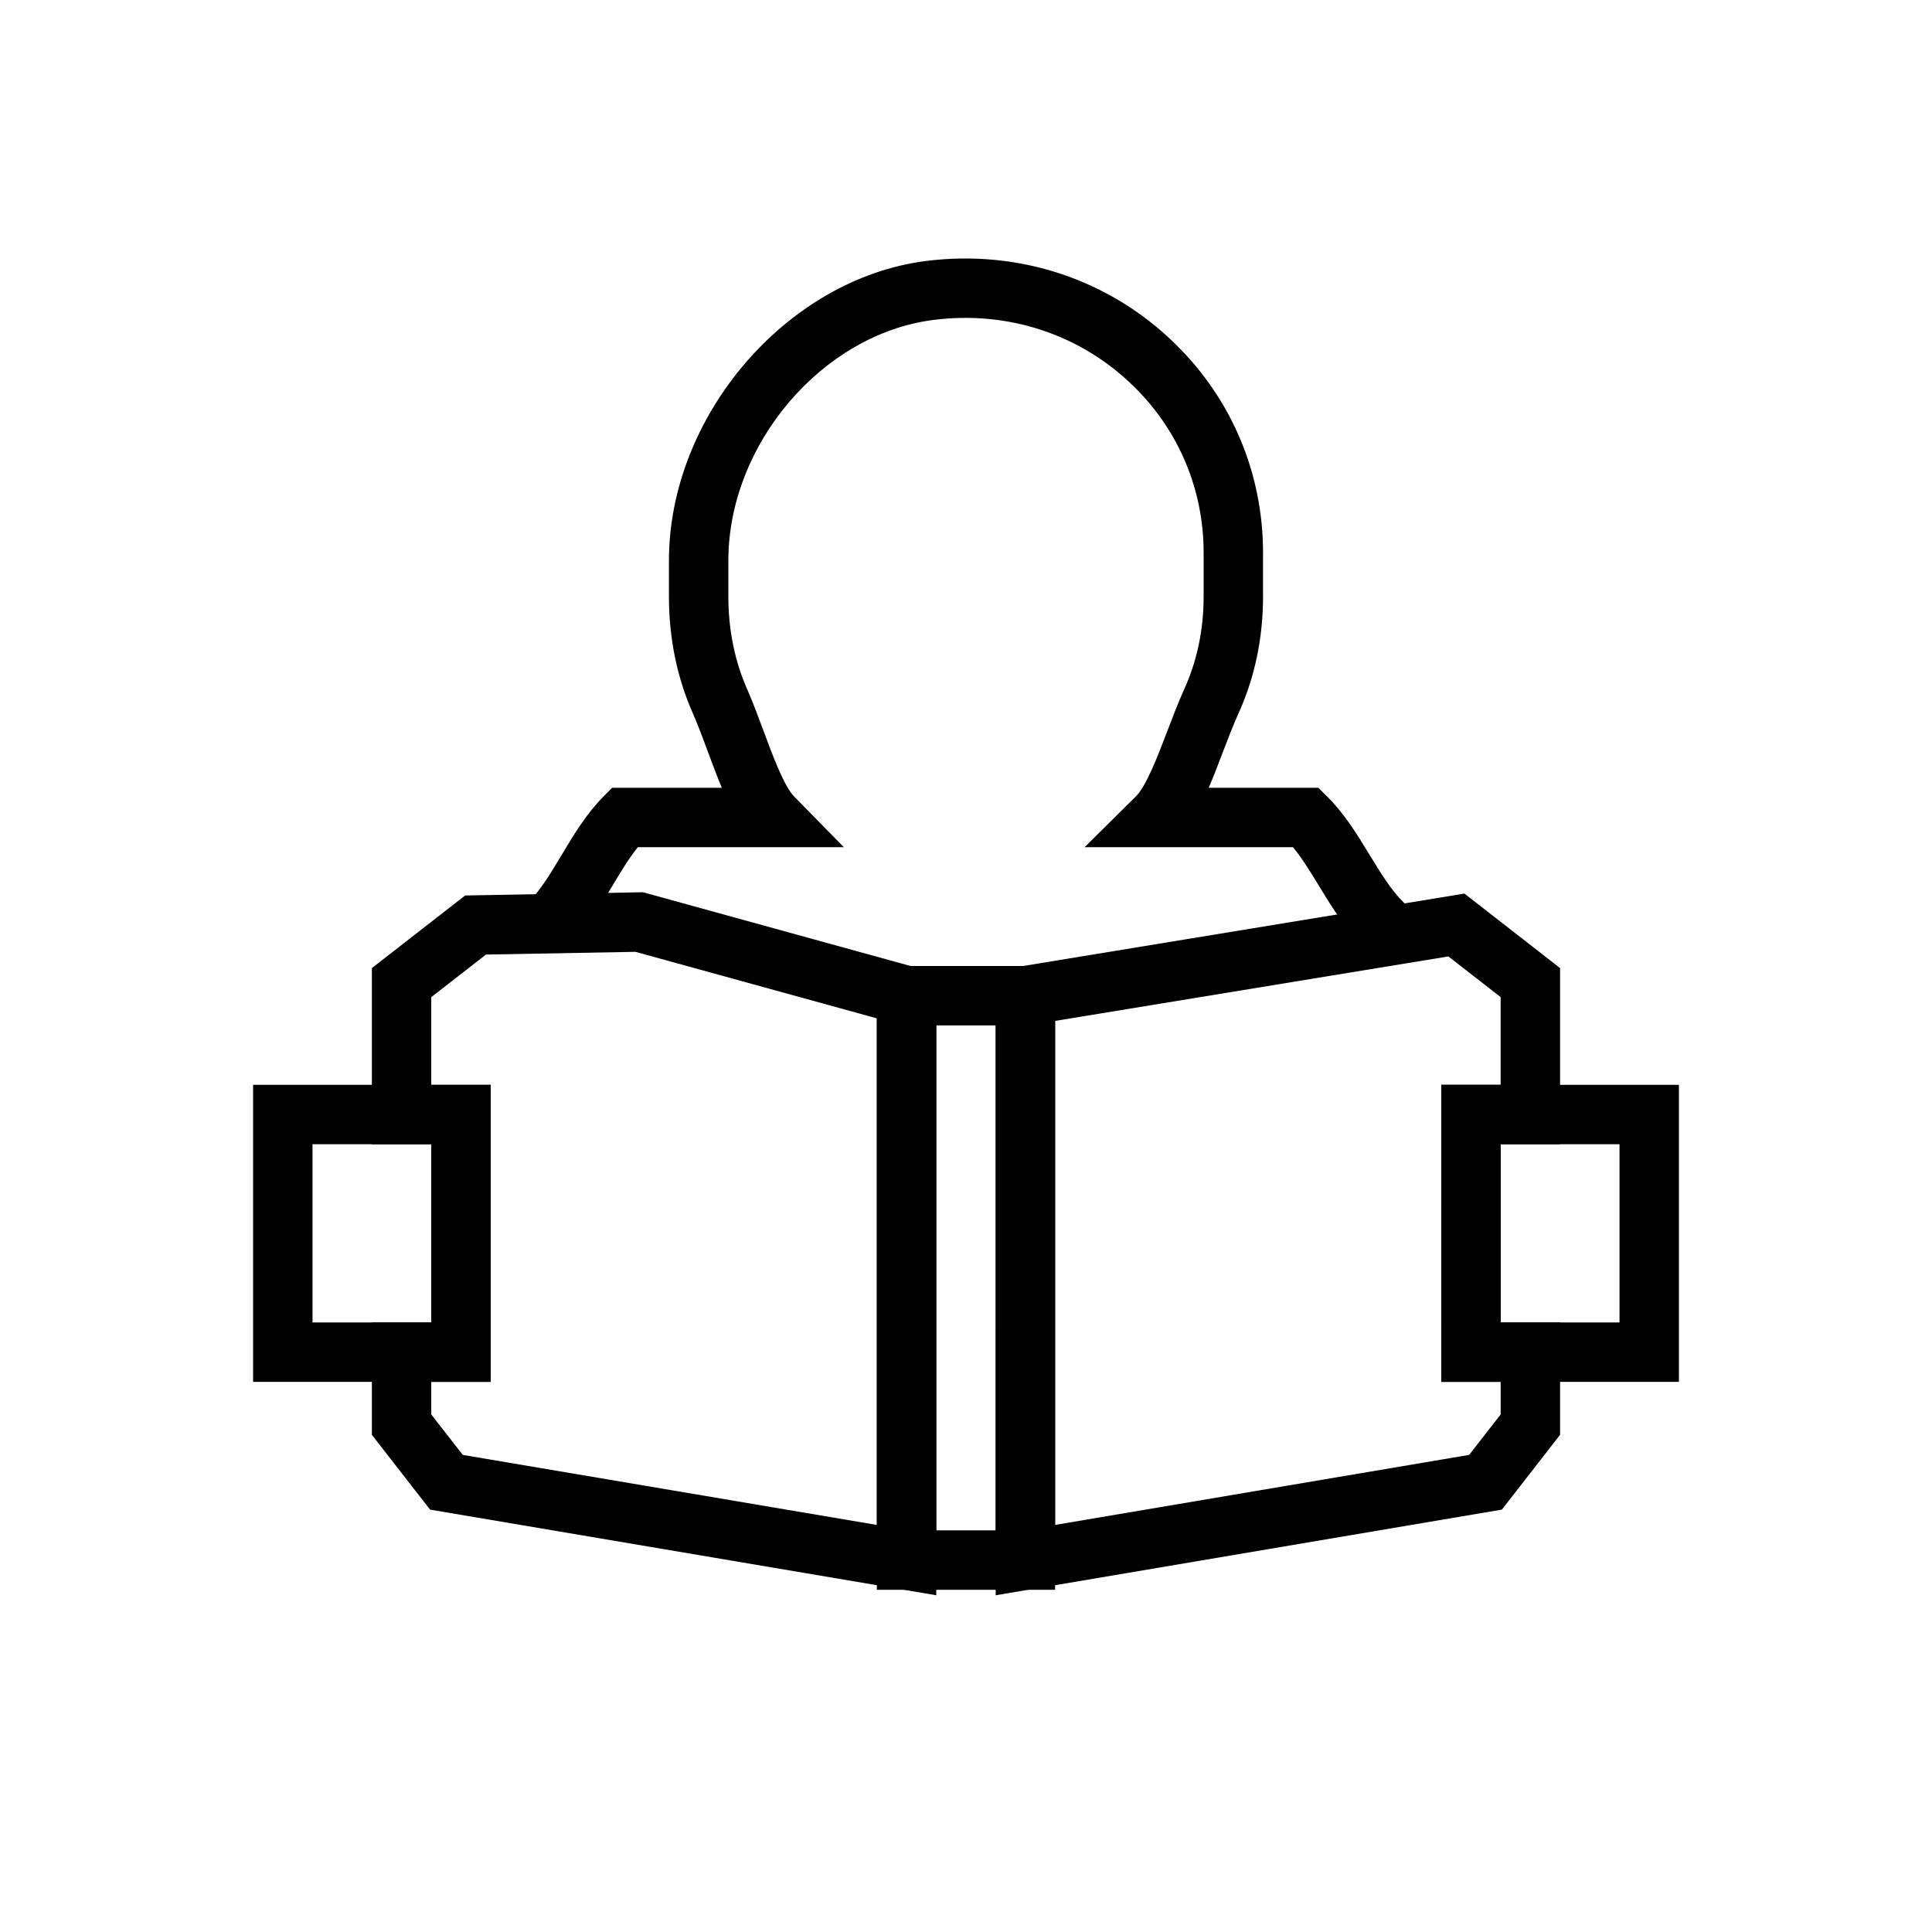 <?xml version="1.0" encoding="UTF-8"?>
<!-- Uploaded to: ICON Repo, www.svgrepo.com, Generator: ICON Repo Mixer Tools -->
<svg fill="#000000" width="800px" height="800px" version="1.1" viewBox="144 144 512 512" xmlns="http://www.w3.org/2000/svg">
 <g>
  <path d="m392.12 566.76-134.15-22.695-15.418-19.816v-29.785h15.742v-47.23h-15.742v-46.68l24.715-19.242 47.129-0.859 77.723 21.426zm-125.48-37.195 109.73 18.559v-134.25l-63.973-17.629-39.609 0.723-14.5 11.285v23.242h15.742v78.719h-15.742v8.633z"/>
  <path d="m407.87 566.76v-165.57l124.21-20.383 25.355 19.742v46.68h-15.742v47.23h15.742v29.781l-15.422 19.82zm15.742-152.21v133.57l109.73-18.559 8.348-10.723v-8.633h-15.742l-0.004-78.719h15.742v-23.238l-13.855-10.785z"/>
  <path d="m423.61 565.31h-47.23v-165.31h47.23zm-31.488-15.746h15.742l0.004-133.82h-15.742z"/>
  <path d="m274.05 510.21h-62.977v-78.719h62.977zm-47.234-15.746h31.488v-47.23h-31.488z"/>
  <path d="m588.93 510.21h-62.977v-78.719h62.977zm-47.23-15.746h31.488v-47.23h-31.488z"/>
  <path d="m504.64 394.07c-0.629-0.629-1.242-1.281-1.828-1.945h-0.477v-0.547c-3.414-3.981-6.141-8.465-8.797-12.816-2.285-3.738-4.465-7.316-6.879-10.25h-55.23l13.602-13.469c2.762-2.731 5.856-10.832 8.332-17.336 1.418-3.715 2.836-7.418 4.332-10.754 3.516-7.637 5.281-15.984 5.281-24.887v-11.57c0-16.684-6.535-32.305-18.402-43.98-13.973-13.836-33.395-20.297-53.289-17.719-29.418 3.781-54.262 32.98-54.262 63.762v9.508c0 8.934 1.723 17.305 5.117 24.891 1.48 3.406 2.863 7.109 4.242 10.824 2.414 6.512 5.418 14.605 8.102 17.336l13.152 13.395h-54.609c-2.352 2.922-4.484 6.481-6.711 10.203-2.613 4.356-5.293 8.836-8.652 12.82v0.59h-0.504c-0.566 0.645-1.148 1.277-1.754 1.898l-1.93-1.898h-11.559v-6.844l2.258-2.297c3.148-3.199 5.812-7.648 8.637-12.363 3.219-5.375 6.547-10.934 11.109-15.527l2.309-2.328h29.062c-1.262-3.012-2.457-6.227-3.672-9.5-1.277-3.438-2.543-6.863-3.887-9.949-4.273-9.555-6.457-20.086-6.457-31.25v-9.508c0-38.285 31.137-74.637 67.996-79.383 24.734-3.168 48.926 4.883 66.359 22.133 14.879 14.645 23.086 34.254 23.086 55.188v11.57c0 11.191-2.25 21.754-6.688 31.395-1.344 3.004-2.644 6.434-3.957 9.855-1.242 3.262-2.457 6.461-3.746 9.449h29.043l2.301 2.277c4.644 4.598 8.031 10.156 11.305 15.527 2.871 4.711 5.59 9.164 8.793 12.371l2.309 2.305v6.879h-11.492z"/>
 </g>
</svg>